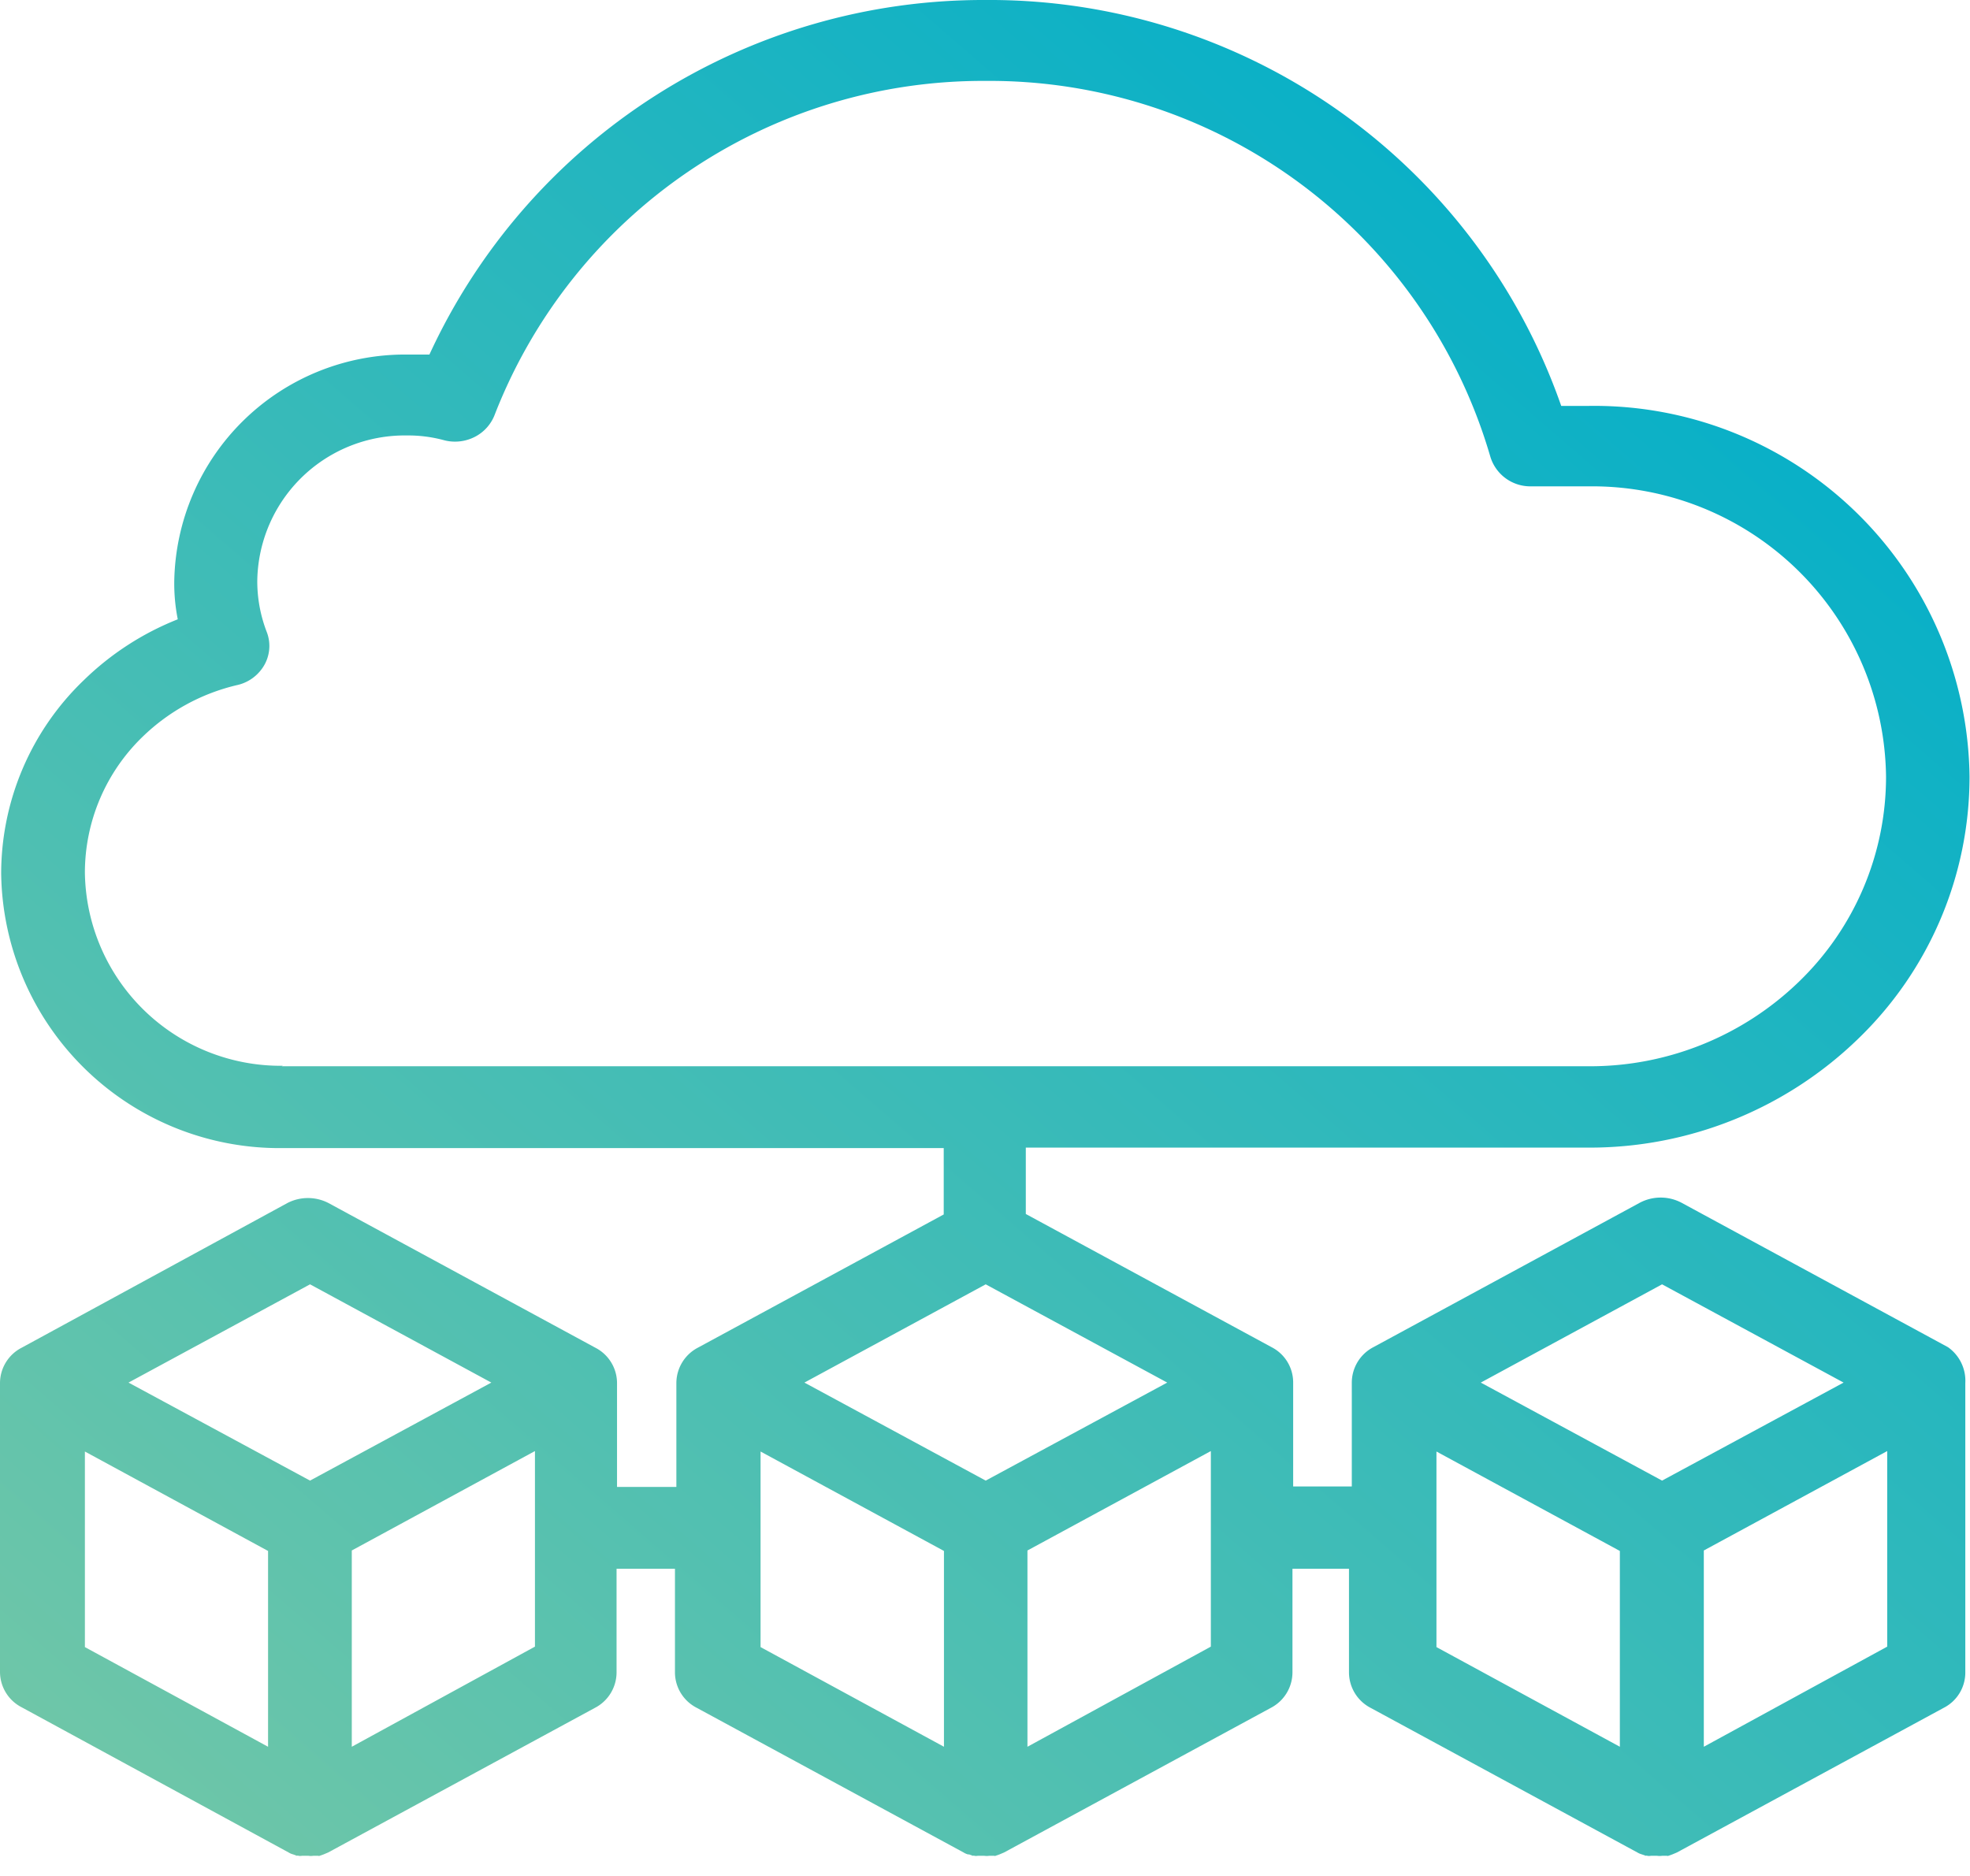 <svg width="84" height="80" viewBox="0 0 84 80" fill="none" xmlns="http://www.w3.org/2000/svg"><path d="M83.06 57.45l-11.38-6.17a1.91 1.91 0 00-1.74 0l-11.38 6.17a1.709 1.709 0 00-.92 1.51v4.43h-2.5v-4.43a1.69 1.69 0 00-.92-1.51l-10.48-5.68v-2.83h24a16.44 16.44 0 0011.48-4.63 15.528 15.528 0 004.76-11.19 16 16 0 00-16.24-15.81h-1.17A25.82 25.82 0 0042 0a26 26 0 00-23.69 15.12h-.94a9.84 9.84 0 00-9.94 9.68 7.84 7.84 0 00.15 1.61 12.14 12.14 0 00-4 2.59 11.44 11.44 0 00-3.53 8.26 11.87 11.87 0 0012 11.7h28.19v2.83l-10.48 5.68a1.709 1.709 0 00-.92 1.51v4.43h-2.53v-4.43a1.7 1.7 0 00-.93-1.51L14 51.3a1.91 1.91 0 00-1.74 0L.93 57.47A1.7 1.7 0 000 58.98V71.3a1.7 1.7 0 00.93 1.51L12.31 79a.641.641 0 00.19.08l.16.06a.08.08 0 01.07 0 .34.34 0 00.14 0h.28c.07.01.14.01.21 0h.21a.07.07 0 00.06 0l.17-.06.19-.08 11.38-6.17a1.708 1.708 0 00.92-1.51V66.9h2.49v4.42a1.7 1.7 0 00.93 1.51L41.09 79a.708.708 0 00.18.08h.05l.16.06a.1.1 0 01.07 0 .34.34 0 00.14 0h.28c.07.01.14.01.21 0h.21a.07.07 0 00.06 0l.17-.06.19-.08 11.38-6.17a1.709 1.709 0 00.92-1.51V66.9h2.41v4.42a1.71 1.71 0 00.92 1.51L69.82 79c.06.035.123.062.19.08l.17.06a.07.07 0 01.06 0c.05.01.1.01.15 0h.27c.07.01.14.01.21 0h.21a.07.07 0 00.06 0l.17-.06.19-.08 11.38-6.17a1.69 1.69 0 00.92-1.51V58.98a1.75 1.75 0 00-.74-1.53zm-71-12a8.35 8.35 0 01-8.44-8.23 8.06 8.06 0 012.47-5.81 8.6 8.6 0 014-2.19c.43-.09.81-.336 1.07-.69a1.65 1.65 0 00.21-1.59 6 6 0 01-.4-2.16 6.289 6.289 0 016.38-6.21 5.841 5.841 0 011.61.21c.46.113.948.045 1.36-.19a1.77 1.77 0 00.78-.92A22.34 22.34 0 0142.01 3.45a22.24 22.24 0 0121.53 16 1.78 1.78 0 001.72 1.29h2.51a12.53 12.53 0 0112.65 12.38 12.15 12.15 0 01-3.71 8.74 12.8 12.8 0 01-9 3.61h-55.7l.05-.02zm8.89 13.51l-7.73 4.18-7.74-4.18 7.74-4.19 7.73 4.19zM3.62 61.9l7.81 4.24v8.35l-7.81-4.25V61.9zM15 74.49v-8.37l7.81-4.24v8.34L15 74.49zm34.77-15.53l-7.74 4.18-7.73-4.18 7.73-4.19 7.74 4.19zM32.43 61.9l7.82 4.24v8.35l-7.82-4.25V61.9zm11.38 12.59v-8.37l7.82-4.24v8.34l-7.82 4.27zm34.8-15.53l-7.74 4.18-7.73-4.18 7.73-4.19 7.74 4.19zM61.25 61.9l7.82 4.24v8.35l-7.82-4.25V61.9zm11.4 12.59v-8.37l7.82-4.24v8.34l-7.82 4.27z" fill="url(#paint0_linear_97_651)"/><defs><linearGradient id="paint0_linear_97_651" x1="11.27" y1="86.42" x2="77.7" y2="9.56" gradientUnits="userSpaceOnUse"><stop stop-color="#72C7A7"/><stop offset="1" stop-color="#00AECA"/></linearGradient></defs></svg>